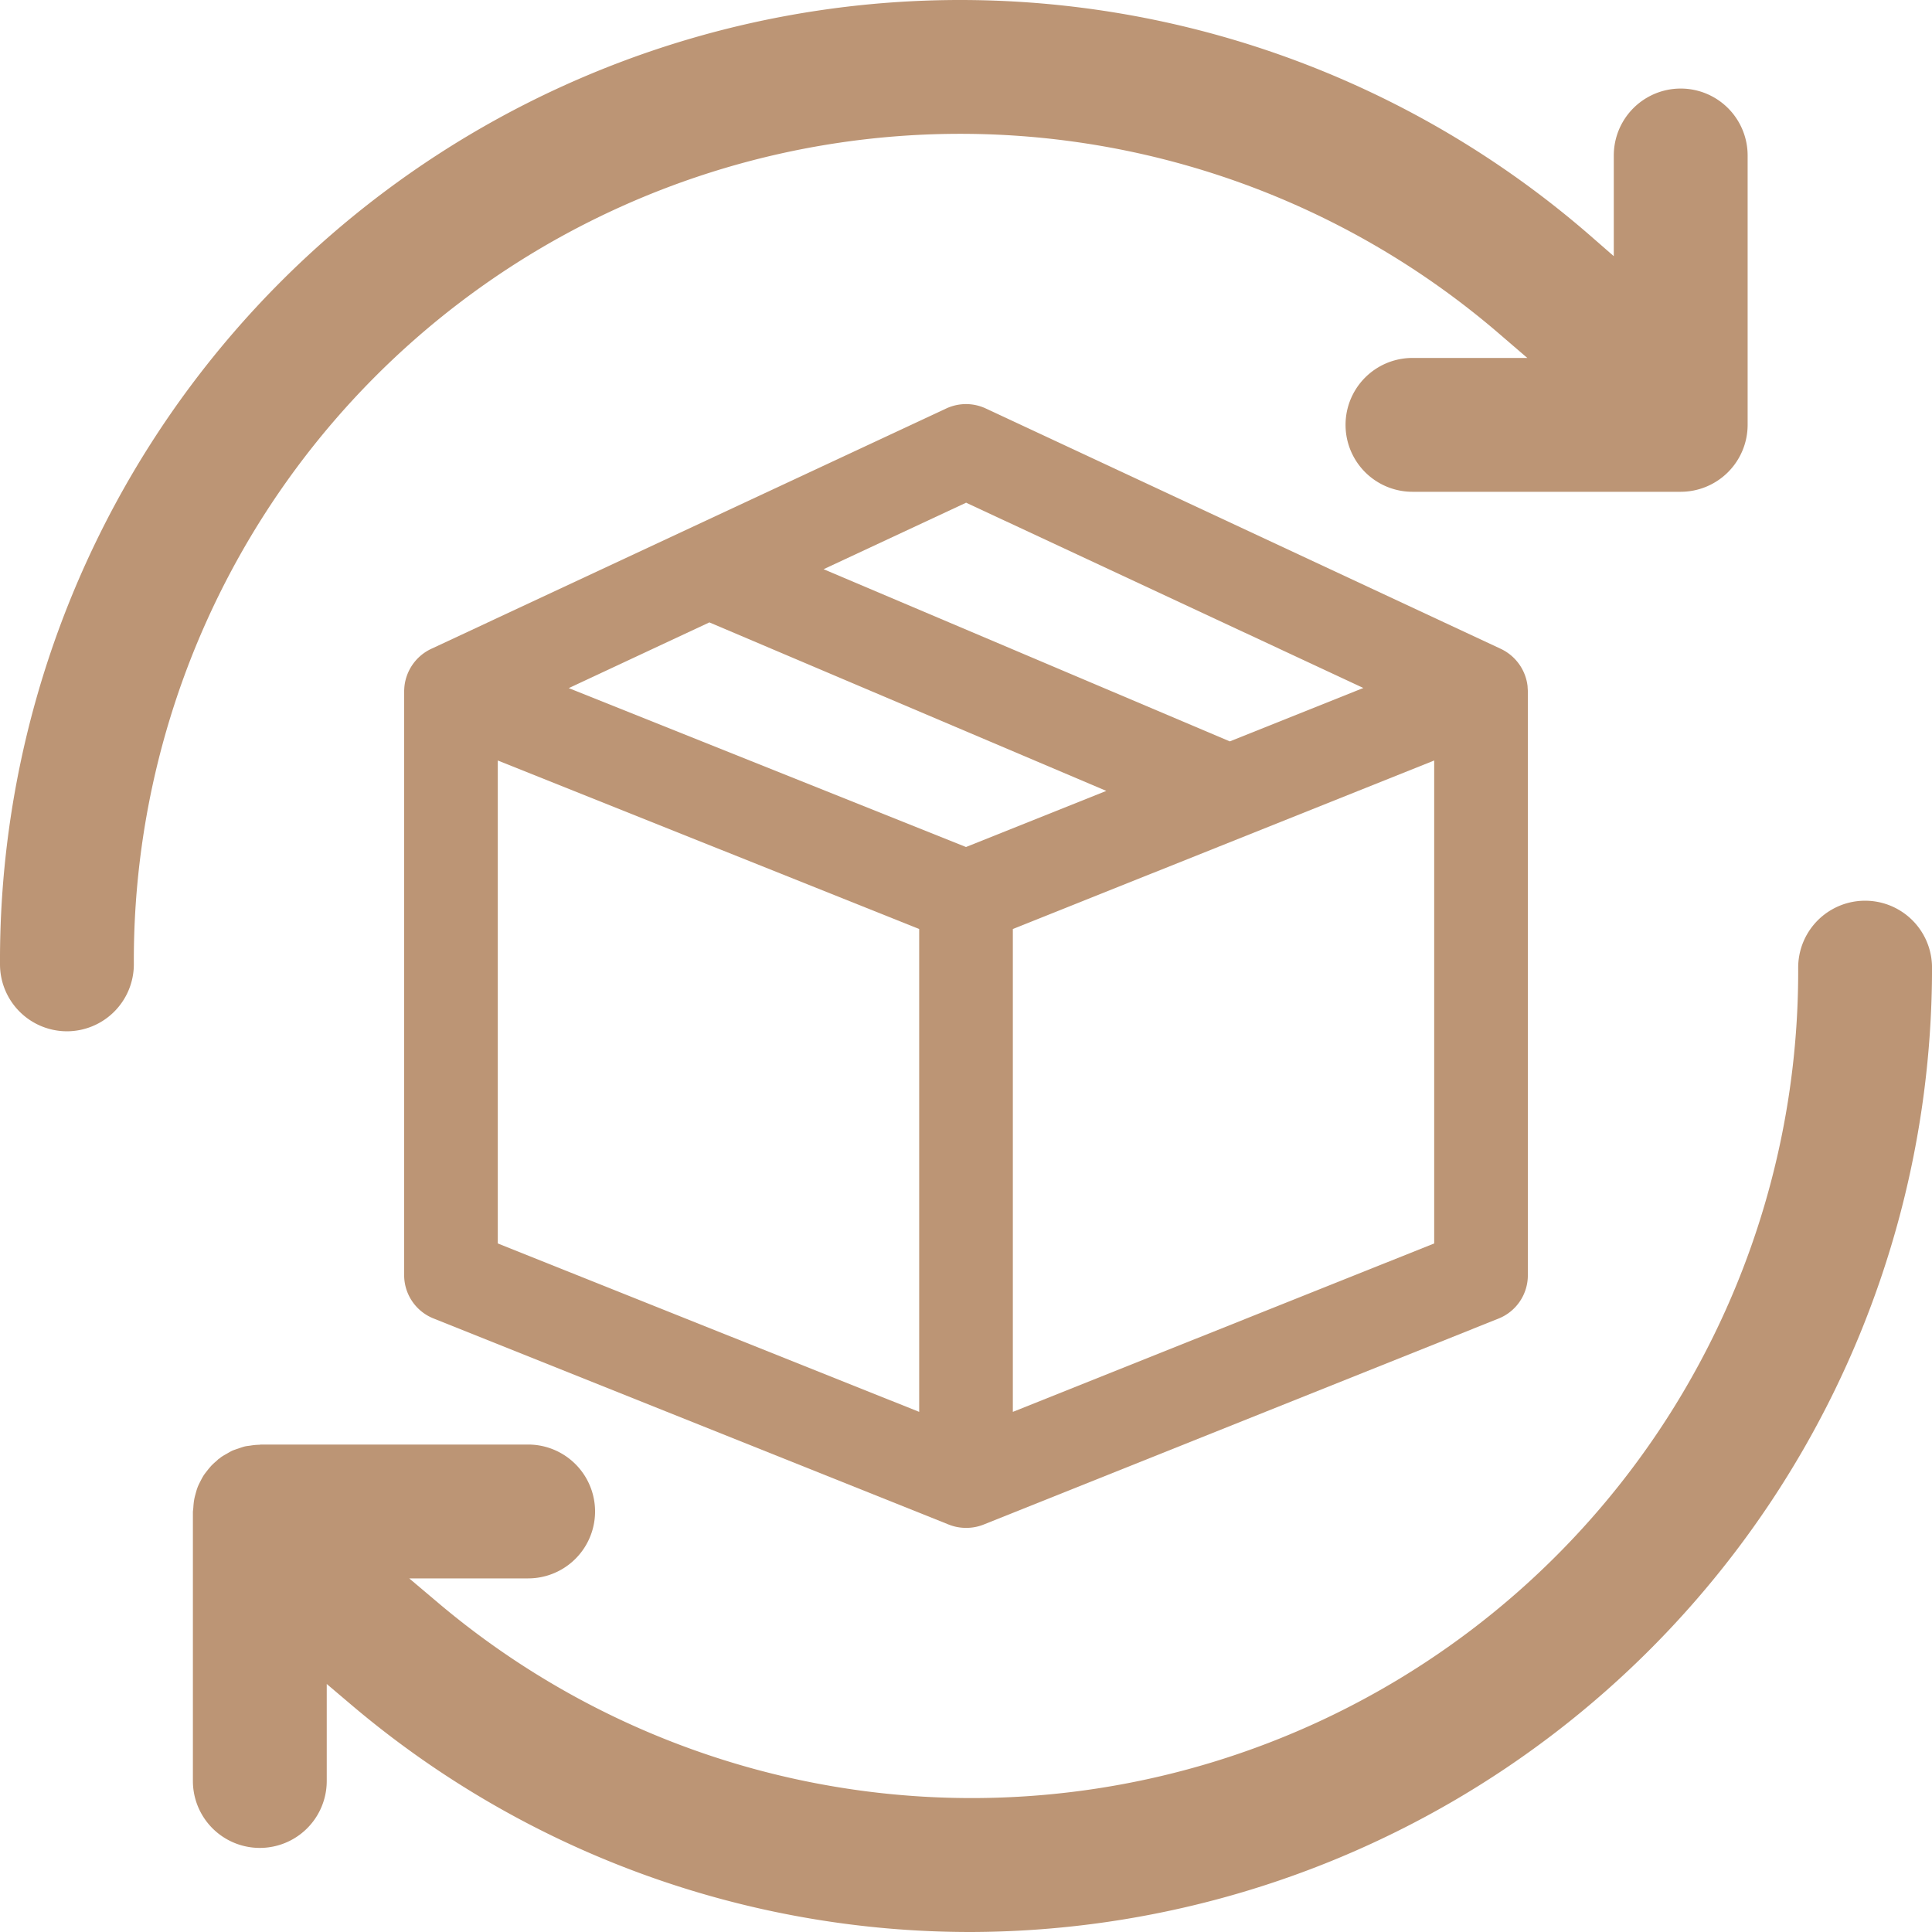 <svg xmlns="http://www.w3.org/2000/svg" width="70.902" height="70.902" viewBox="0 0 70.902 70.902">
  <g id="icon_return" transform="translate(35.451 35.451)">
    <g id="icon_return-2" data-name="icon_return" transform="translate(-35.451 -35.451)">
      <path id="パス_738" data-name="パス 738" d="M39.347,88.213A35.116,35.116,0,0,1,16.6,79.874l-.9-.763v3.56a2.456,2.456,0,1,1-4.912,0V72.786l.016-.146a2.6,2.6,0,0,1,.027-.268,1.762,1.762,0,0,1,.045-.2c.03-.112.051-.188.079-.264s.059-.138.094-.207.074-.146.117-.217.088-.125.138-.19.1-.124.15-.182a2.3,2.3,0,0,1,.186-.174c.035-.03.063-.058.091-.085l.032-.018.056-.046c.064-.045.139-.087.215-.13l.066-.038c.045-.026.091-.053.138-.074s.1-.036.144-.053l.078-.026c.114-.039.174-.06.236-.075a1.293,1.293,0,0,1,.135-.021l.072-.01a2.27,2.27,0,0,1,.28-.029h.033l.069-.009,9.806,0a2.456,2.456,0,0,1,0,4.912H18.727l1.134.958A30.333,30.333,0,0,0,69.7,52.822a2.456,2.456,0,0,1,4.912,0A35.368,35.368,0,0,1,39.347,88.213Z" transform="translate(-3.709 -17.311)" fill="#bc9575"/>
      <path id="パス_739" data-name="パス 739" d="M2.457,37.847A2.459,2.459,0,0,1,0,35.391,35.238,35.238,0,0,1,58.324,8.616l.9.785V5.706a2.456,2.456,0,1,1,4.912,0v9.886a2.459,2.459,0,0,1-2.456,2.456H51.836a2.456,2.456,0,1,1,0-4.912h4.215l-1.112-.956A30.328,30.328,0,0,0,4.912,35.391,2.459,2.459,0,0,1,2.457,37.847Z" fill="#bc9575"/>
      <path id="パス_740" data-name="パス 740" d="M43.218,63.838a1.7,1.7,0,0,1-.638-.123l-18.9-7.561a1.711,1.711,0,0,1-1.081-1.6V33.136c0-.038.007-.148.011-.186a1.728,1.728,0,0,1,.982-1.371l18.9-8.821a1.719,1.719,0,0,1,1.453,0l18.9,8.821a1.731,1.731,0,0,1,.982,1.372c0,.037.01.148.01.187V54.559a1.71,1.71,0,0,1-1.081,1.6l-18.9,7.561A1.7,1.7,0,0,1,43.218,63.838Zm1.719-21.977v17.72L60.4,53.4V35.676ZM26.035,53.4,41.5,59.581V41.861L26.035,35.676Zm2.605-20.38,14.578,5.831,5.149-2.059L33.8,30.608Zm9.351-4.364L52.9,34.975l4.9-1.96-14.578-6.8Z" transform="translate(-7.767 -7.767)" fill="#bc9575"/>
    </g>
  </g>
</svg>
